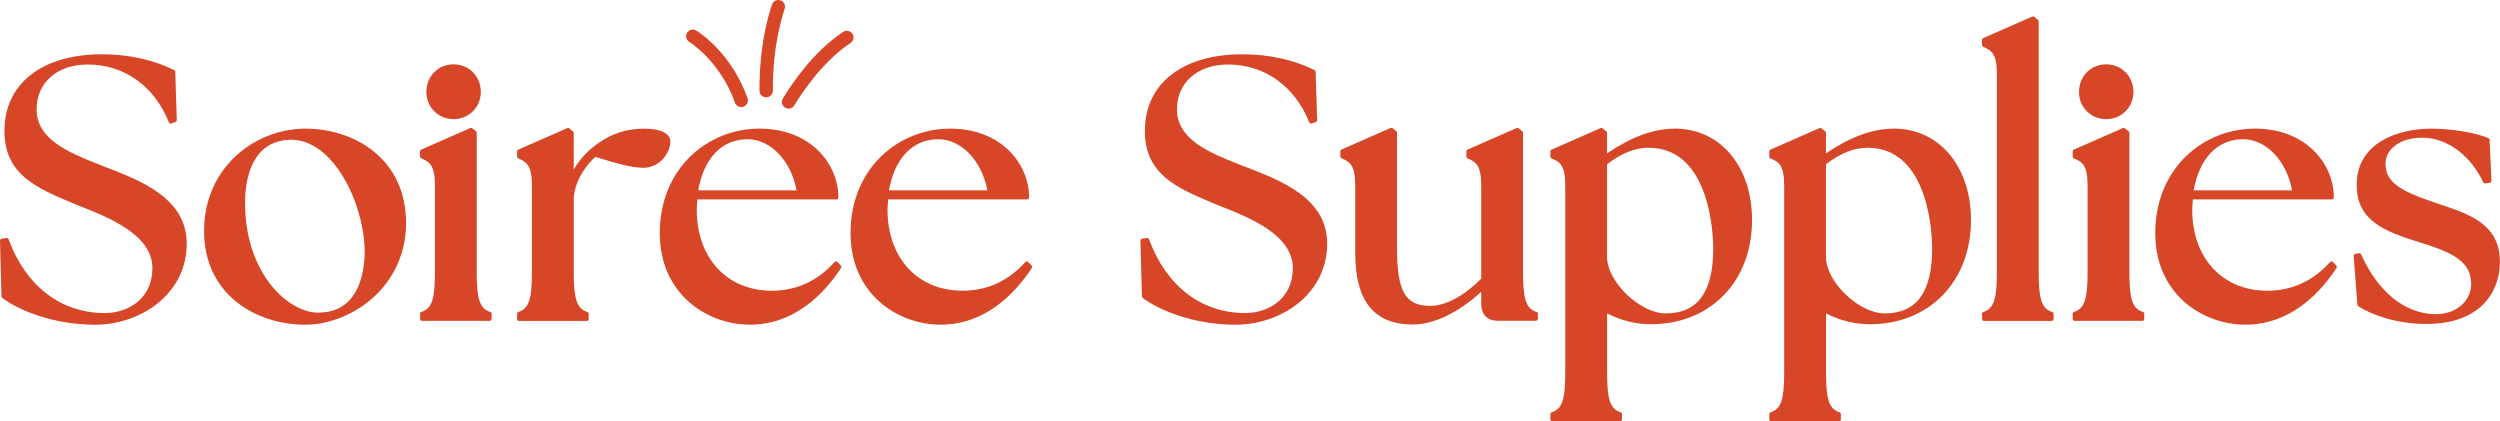 <svg viewBox="0 0 641.42 108.11" xmlns="http://www.w3.org/2000/svg" id="Layer_2"><defs><style>.cls-1{fill:#d84628;}</style></defs><g id="Layer_1-2"><path d="M26.63,42.69l-1.33-.52c-7.46-2.97-15.91-6.33-15.91-14.1,0-6.89,5.28-11.52,13.14-11.52,9.33,0,17.11,5.55,20.81,14.85.1.25.38.37.63.28l1.05-.38c.2-.07.33-.27.33-.48l-.38-12.4c0-.18-.11-.35-.27-.43-5.31-2.65-11.72-4.06-18.53-4.06C10.73,13.93,1.14,21.47,1.14,33.6c0,11.22,8.28,14.67,17.86,18.67l1.66.67c7.34,2.91,18.44,7.31,18.44,15.86,0,7.91-6.32,11.52-12.19,11.52-11.27,0-20.28-6.9-24.71-18.94-.08-.22-.31-.36-.54-.32l-1.24.19c-.25.04-.43.25-.42.5l.38,14.31c0,.15.08.29.2.38,4.25,3.17,13.05,6.87,23.85,6.87,11.54,0,23.48-7.78,23.48-20.81,0-11.67-11.81-16.18-21.29-19.81Z" class="cls-1"></path><path d="M78.32,33.01c-12.76,0-25.96,9.82-25.96,26.25s13.46,24.05,25.96,24.05c5.97,0,12.41-2.54,17.23-6.79,5.57-4.91,8.63-11.75,8.63-19.27,0-16.66-13.41-24.25-25.87-24.25ZM81.65,80.22c-7.67,0-18.77-10.01-18.77-28.12,0-5.64,1.38-15.24,10.62-16.2.39-.04.77-.06,1.15-.06,3.07,0,6,1.25,8.75,3.73,6.6,5.97,10.16,17.29,10.16,24.92,0,4.72-1.16,15.72-11.9,15.72Z" class="cls-1"></path><path d="M116.38,30.57c3.92,0,6.98-3.07,6.98-6.98s-2.94-7.08-6.98-7.08-6.98,3.11-6.98,7.08,3.07,6.98,6.98,6.98Z" class="cls-1"></path><path d="M125.79,80.05c-2.7-.9-3.48-3.21-3.48-10.31v-35.67c0-.15-.07-.29-.19-.39l-.95-.76c-.14-.12-.34-.14-.51-.07l-12.59,5.53c-.18.08-.3.26-.3.45v1.33c0,.2.12.38.3.45,2.25.99,3.52,1.81,3.52,7.17v21.94c0,7.1-.78,9.41-3.47,10.31-.2.07-.34.26-.34.47v1.33c0,.27.22.5.5.5h17.36c.27,0,.5-.22.5-.5v-1.33c0-.21-.14-.4-.34-.47Z" class="cls-1"></path><path d="M171.99,36.37c0-2.1-2.47-3.36-6.6-3.36-4.56,0-8.27,1.18-12.01,3.81-2.55,1.75-4.69,4.08-6.18,6.7v-9.43c0-.15-.07-.29-.19-.39l-.95-.76c-.14-.12-.34-.14-.51-.07l-12.59,5.53c-.18.08-.3.26-.3.45v1.33c0,.2.12.38.3.45,2.25.99,3.52,1.81,3.52,7.17v21.94c0,7.1-.78,9.41-3.47,10.31-.2.07-.34.26-.34.47v1.33c0,.27.22.5.5.5h17.36c.27,0,.5-.22.5-.5v-1.33c0-.21-.14-.4-.34-.47-2.7-.9-3.48-3.21-3.48-10.31v-18.95c.28-4.74,3.52-8.76,5.53-10.54,5.83,1.82,9.54,2.8,12.28,2.8,4.65,0,6.98-4.29,6.98-6.7Z" class="cls-1"></path><path d="M214.88,67.22c-.09-.1-.23-.16-.37-.16h0c-.14,0-.28.06-.37.16-4.37,4.89-9.8,7.37-16.13,7.37-11.51,0-19.25-8.39-19.25-20.84l.16-2.59h35.68c.27,0,.5-.22.5-.5,0-8.56-7.09-17.66-20.24-17.66s-25.58,10.03-25.58,26.82c0,9.13,4.08,14.64,7.5,17.66,4.2,3.7,9.88,5.82,15.6,5.82,11.45,0,19.04-7.9,23.4-14.53.12-.19.1-.44-.05-.61l-.86-.95ZM179.14,48.84c1.45-8.31,6.14-13.18,12.76-13.12,5.9.09,11.08,5.57,12.48,13.12h-25.24Z" class="cls-1"></path><path d="M263.82,67.22c-.09-.1-.23-.16-.37-.16h0c-.14,0-.28.06-.37.16-4.37,4.89-9.8,7.37-16.13,7.37-11.51,0-19.25-8.39-19.25-20.84l.16-2.59h35.68c.27,0,.5-.22.5-.5,0-8.56-7.09-17.66-20.24-17.66s-25.58,10.03-25.58,26.82c0,9.13,4.08,14.64,7.5,17.66,4.2,3.7,9.88,5.82,15.6,5.82,11.45,0,19.04-7.9,23.4-14.53.12-.19.1-.44-.05-.61l-.86-.95ZM228.08,48.84c1.45-8.31,6.18-13.18,12.76-13.12,5.9.09,11.08,5.57,12.48,13.12h-25.24Z" class="cls-1"></path><path d="M319.21,42.69l-1.33-.52c-7.46-2.97-15.91-6.33-15.91-14.1,0-6.89,5.28-11.52,13.14-11.52,9.33,0,17.11,5.55,20.81,14.85.1.25.38.37.63.28l1.05-.38c.2-.07.33-.27.33-.48l-.38-12.4c0-.18-.11-.35-.27-.43-5.31-2.65-11.72-4.06-18.53-4.06-15.42,0-25.01,7.54-25.01,19.67,0,11.22,8.28,14.67,17.86,18.67l1.66.67c7.34,2.91,18.44,7.31,18.44,15.86,0,7.91-6.32,11.52-12.19,11.52-11.27,0-20.28-6.9-24.71-18.94-.08-.22-.31-.36-.54-.32l-1.24.19c-.25.04-.43.25-.42.5l.38,14.31c0,.15.08.29.2.38,4.25,3.17,13.05,6.87,23.85,6.87,11.54,0,23.48-7.78,23.48-20.81,0-11.67-11.81-16.18-21.29-19.81Z" class="cls-1"></path><path d="M394.23,80.05c-2.7-.9-3.47-3.21-3.47-10.31v-35.67c0-.15-.07-.29-.19-.39l-.95-.76c-.14-.12-.34-.14-.51-.07l-12.59,5.53c-.18.08-.3.26-.3.45v1.33c0,.2.12.38.3.45,2.25.99,3.52,1.81,3.52,7.17v23.73c-4.6,4.55-9.14,6.96-13.14,6.96-6.33,0-8.47-3.73-8.47-14.76v-29.66c0-.15-.07-.29-.19-.39l-.95-.76c-.14-.12-.34-.14-.51-.07l-12.59,5.53c-.18.08-.3.26-.3.45v1.33c0,.2.12.38.3.45,2.25.99,3.52,1.81,3.52,7.17v17.17c0,12.34,4.84,18.33,14.8,18.33,5.36,0,11.69-3.05,17.53-8.41v3.14c0,2.74,1.57,4.31,4.31,4.31h9.73c.27,0,.5-.22.5-.5v-1.33c0-.21-.14-.4-.34-.47Z" class="cls-1"></path><path d="M429.66,33.01c-5.36,0-11.04,2.07-17.34,6.33v-5.26c0-.15-.07-.29-.19-.39l-.95-.76c-.14-.12-.34-.14-.51-.07l-12.59,5.53c-.18.08-.3.26-.3.45v1.33c0,.2.12.38.3.45,2.25.99,3.52,1.81,3.52,7.17v47.69c0,7.1-.78,9.41-3.48,10.31-.2.07-.34.26-.34.47v1.33c0,.27.22.5.5.5h17.36c.27,0,.5-.22.5-.5v-1.33c0-.21-.14-.4-.34-.47-2.69-.9-3.47-3.21-3.47-10.31v-15.09c3.49,1.84,7.35,2.8,11.23,2.8,15.29,0,25.96-10.99,25.96-26.72,0-13.82-8.17-23.48-19.86-23.48ZM427.37,80.41c-6.61,0-15.05-8.12-15.05-14.48v-23.79c3.79-2.89,7.18-4.23,10.66-4.23,16.11,0,16.58,23.18,16.58,25.83,0,11.22-3.99,16.67-12.19,16.67Z" class="cls-1"></path><path d="M485.83,33.01c-5.36,0-11.04,2.07-17.34,6.33v-5.26c0-.15-.07-.29-.19-.39l-.95-.76c-.14-.12-.34-.14-.51-.07l-12.59,5.53c-.18.08-.3.26-.3.45v1.33c0,.2.12.38.3.45,2.25.99,3.52,1.81,3.52,7.17v47.69c0,7.1-.78,9.41-3.48,10.31-.2.07-.34.26-.34.47v1.33c0,.27.22.5.5.5h17.36c.27,0,.5-.22.5-.5v-1.33c0-.21-.14-.4-.34-.47-2.69-.9-3.47-3.21-3.47-10.31v-15.09c3.49,1.84,7.35,2.8,11.23,2.8,15.29,0,25.96-10.99,25.96-26.72,0-13.82-8.17-23.48-19.86-23.48ZM483.54,80.41c-6.61,0-15.05-8.12-15.05-14.48v-23.79c3.79-2.89,7.18-4.23,10.66-4.23,16.11,0,16.58,23.18,16.58,25.83,0,11.22-3.99,16.67-12.19,16.67Z" class="cls-1"></path><path d="M526.53,80.05c-2.69-.9-3.47-3.21-3.47-10.31V5.47c0-.15-.07-.29-.19-.39l-.95-.76c-.14-.12-.34-.14-.51-.07l-12.59,5.53c-.18.08-.3.26-.3.45v1.33c0,.2.12.37.3.45,2.25.99,3.52,1.81,3.52,7.17v50.55c0,7.1-.78,9.41-3.47,10.31-.2.07-.34.26-.34.47v1.33c0,.27.22.5.5.5h17.36c.27,0,.5-.22.5-.5v-1.33c0-.21-.14-.4-.34-.47Z" class="cls-1"></path><path d="M540.39,30.57c3.92,0,6.98-3.07,6.98-6.98s-2.94-7.08-6.98-7.08-6.98,3.11-6.98,7.08,3.07,6.98,6.98,6.98Z" class="cls-1"></path><path d="M549.8,80.05c-2.69-.9-3.47-3.21-3.47-10.31v-35.67c0-.15-.07-.29-.19-.39l-.95-.76c-.14-.12-.34-.14-.51-.07l-12.59,5.53c-.18.08-.3.26-.3.45v1.33c0,.2.12.38.3.45,2.25.99,3.52,1.81,3.52,7.17v21.94c0,7.1-.78,9.41-3.48,10.31-.2.07-.34.26-.34.47v1.33c0,.27.22.5.5.5h17.36c.27,0,.5-.22.5-.5v-1.33c0-.21-.14-.4-.34-.47Z" class="cls-1"></path><path d="M598.57,67.22c-.09-.1-.23-.16-.37-.16h0c-.14,0-.27.06-.37.16-4.37,4.89-9.79,7.37-16.13,7.37-11.51,0-19.25-8.39-19.25-20.84l.16-2.59h35.68c.27,0,.5-.22.5-.5,0-8.56-7.09-17.66-20.24-17.66s-25.58,10.03-25.58,26.82c0,9.13,4.08,14.64,7.5,17.66,4.2,3.7,9.88,5.82,15.6,5.82,11.45,0,19.04-7.9,23.4-14.53.12-.19.1-.44-.05-.61l-.86-.95ZM562.83,48.84c1.44-8.24,6.12-13.12,12.61-13.12.05,0,.1,0,.16,0,5.9.09,11.08,5.57,12.48,13.12h-25.24Z" class="cls-1"></path><path d="M626.21,52.49l-1.15-.39c-8.82-2.94-13.01-5.19-13.01-10.02,0-3.98,3.87-6.75,9.42-6.75,6.28,0,12.29,4.39,15.67,11.45.1.2.31.3.53.28l1.14-.19c.25-.04.43-.26.42-.51l-.48-10.49c0-.19-.13-.36-.31-.44-3.51-1.45-9.42-2.42-14.69-2.42-8.81,0-19.1,3.78-19.1,14.42,0,9.12,6.87,11.92,16.56,14.87,8.5,2.64,12.81,5,12.81,10.59,0,1.92-.78,3.75-2.21,5.15-1.68,1.65-4.09,2.56-6.82,2.56-.07,0-.13,0-.2,0-7.75-.09-14.68-5.68-19.01-15.35-.1-.21-.32-.32-.55-.28l-.95.19c-.25.05-.42.27-.4.52l.95,12.5c.01.16.09.29.22.38,3.2,2.11,9.69,4.56,17.44,4.56,13.94,0,18.9-8.24,18.9-15.95,0-9.6-7.73-12.18-15.21-14.68Z" class="cls-1"></path><path d="M190.17,27.47c-.7,0-1.36-.44-1.61-1.14-3.75-10.62-11.63-15.53-11.71-15.58-.8-.49-1.06-1.54-.57-2.35s1.54-1.07,2.34-.58c.37.22,8.99,5.54,13.17,17.37.32.89-.15,1.87-1.04,2.18-.19.07-.38.1-.57.1Z" class="cls-1"></path><path d="M196.57,24.98c-.94,0-1.7-.76-1.71-1.7-.11-13.04,3.1-21.81,3.24-22.17.33-.89,1.32-1.33,2.2-1.01.88.33,1.33,1.31,1.01,2.2-.03.08-3.13,8.58-3.02,20.95,0,.94-.75,1.72-1.69,1.72,0,0-.01,0-.02,0Z" class="cls-1"></path><path d="M202.32,27.87c-.3,0-.61-.08-.88-.25-.81-.49-1.07-1.54-.58-2.35,2.57-4.24,7.99-12.11,15.46-17.09.78-.53,1.85-.31,2.37.47s.31,1.85-.47,2.37c-7.18,4.79-12.48,12.8-14.43,16.02-.32.53-.89.83-1.47.83Z" class="cls-1"></path></g></svg>